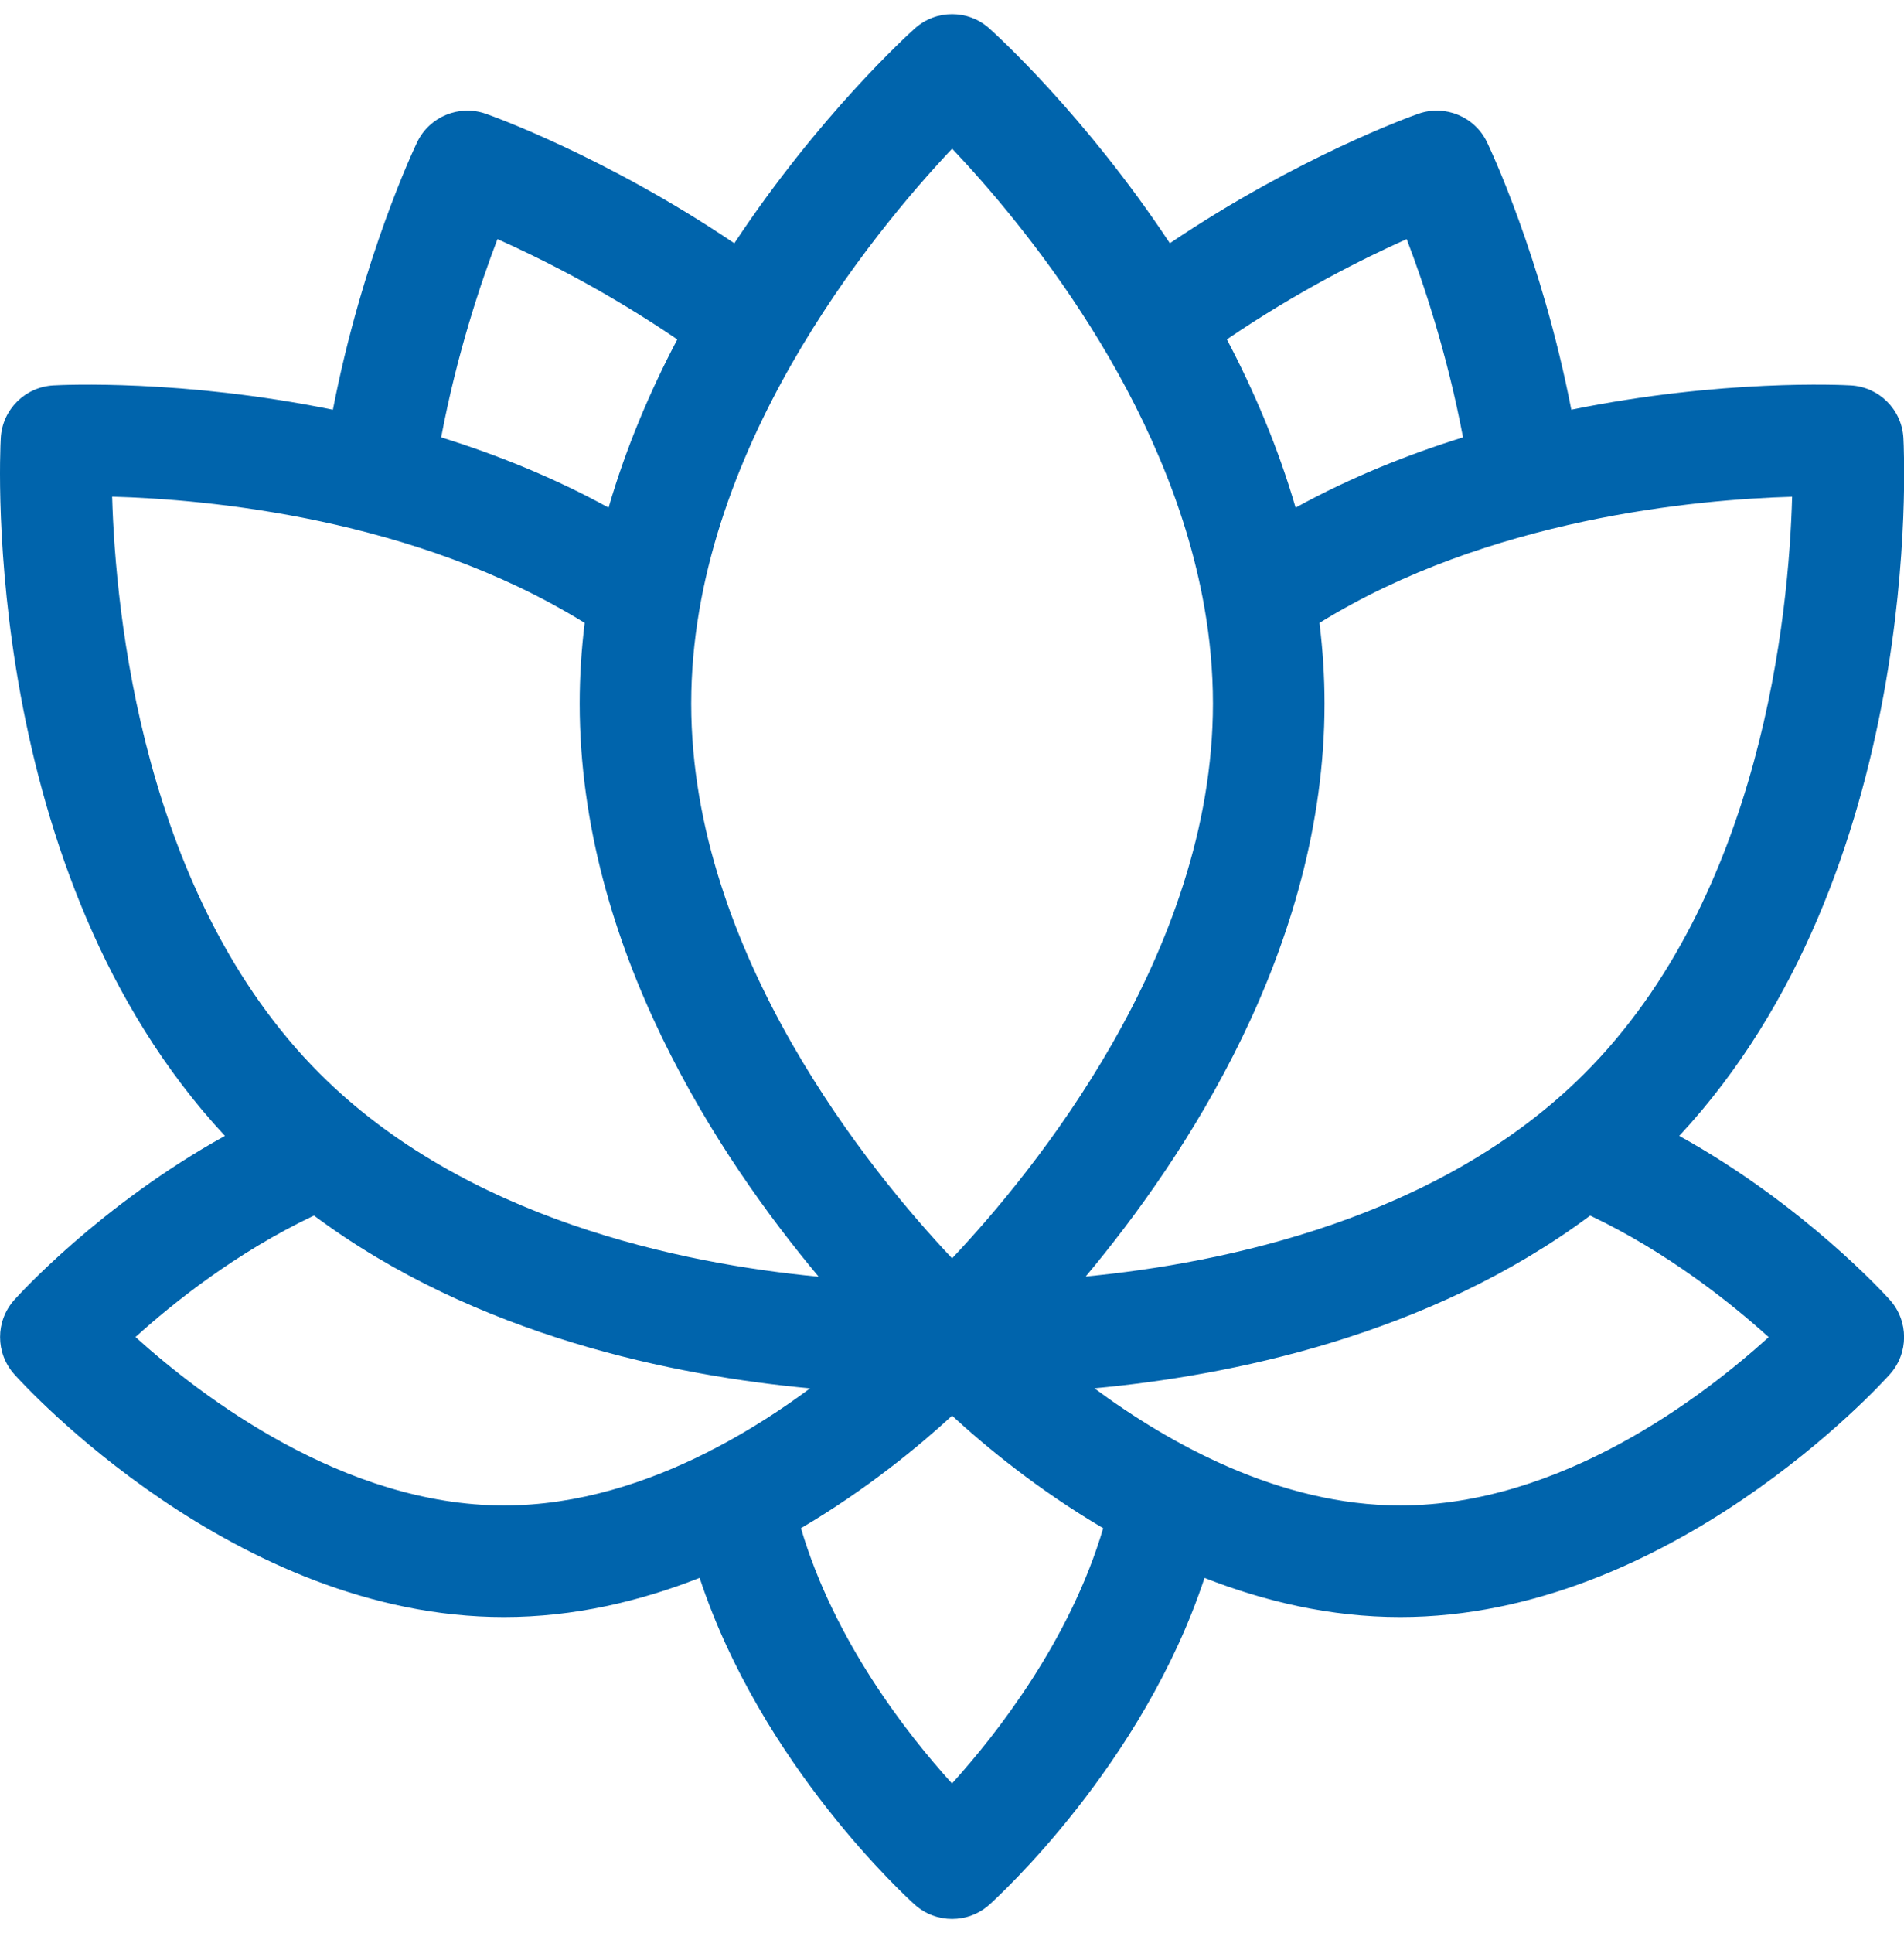 <?xml version="1.0" encoding="UTF-8"?>
<svg width="67px" height="68px" viewBox="0 0 67 68" version="1.1" xmlns="http://www.w3.org/2000/svg" xmlns:xlink="http://www.w3.org/1999/xlink">
    <!-- Generator: Sketch 55.2 (78181) - https://sketchapp.com -->
    <title>lotus-flower (1)</title>
    <desc>Created with Sketch.</desc>
    <g id="Page-1" stroke="none" stroke-width="1" fill="none" fill-rule="evenodd">
        <g id="lotus-flower-(1)" fill="#0064AC" fill-rule="nonzero">
            <path d="M59.091,39.954 C67.713,30.691 67.014,16.04 66.979,15.407 C66.924,14.408 66.126,13.611 65.127,13.556 C64.828,13.539 60.592,13.332 55.293,14.411 C54.247,9.042 52.415,5.185 52.328,5.004 C51.895,4.102 50.854,3.67 49.909,4.002 C49.719,4.068 45.699,5.5 41.166,8.555 C38.192,4.065 35.061,1.221 34.812,0.999 C34.067,0.331 32.939,0.331 32.194,0.999 C31.945,1.221 28.814,4.065 25.84,8.556 C21.307,5.5 17.286,4.068 17.097,4.002 C16.153,3.671 15.111,4.102 14.678,5.004 C14.591,5.185 12.758,9.042 11.714,14.412 C6.414,13.333 2.178,13.539 1.879,13.556 C0.88,13.611 0.082,14.408 0.027,15.408 C-0.008,16.04 -0.707,30.691 7.915,39.954 C3.522,42.386 0.646,45.563 0.504,45.722 C-0.164,46.467 -0.164,47.595 0.504,48.341 C0.816,48.689 8.257,56.879 17.734,56.879 C20.197,56.879 22.521,56.325 24.619,55.5 C26.8,62.108 31.951,66.78 32.193,66.998 C32.566,67.331 33.035,67.498 33.503,67.498 C33.971,67.498 34.44,67.331 34.812,66.998 C35.055,66.78 40.205,62.108 42.386,55.501 C44.485,56.325 46.809,56.879 49.271,56.879 C58.748,56.879 66.19,48.689 66.502,48.341 C67.17,47.595 67.17,46.467 66.502,45.722 C66.36,45.563 63.483,42.386 59.091,39.954 Z M55.752,37.765 C50.646,42.871 43.04,44.436 38.204,44.9 C41.693,40.733 46.609,33.338 46.609,24.746 C46.609,23.785 46.545,22.839 46.431,21.91 C52.389,18.229 59.702,17.569 63.063,17.474 C62.952,21.565 62.007,31.51 55.752,37.765 Z M49.5,8.41 C50.092,9.957 50.925,12.441 51.482,15.384 C49.527,15.992 47.523,16.795 45.591,17.856 C44.975,15.738 44.127,13.752 43.173,11.938 C45.645,10.253 47.989,9.085 49.5,8.41 Z M33.505,5.229 C35.954,7.815 41.087,13.98 42.381,21.363 C42.381,21.364 42.381,21.365 42.382,21.367 C42.575,22.468 42.682,23.598 42.682,24.746 C42.682,33.562 36.318,41.279 33.503,44.261 C30.688,41.279 24.323,33.562 24.323,24.746 C24.323,15.928 30.693,8.207 33.505,5.229 Z M17.505,8.41 C19.017,9.085 21.361,10.253 23.833,11.939 C22.879,13.752 22.03,15.738 21.415,17.856 C19.482,16.795 17.479,15.992 15.524,15.384 C16.08,12.441 16.914,9.957 17.505,8.41 Z M20.574,21.91 C20.46,22.839 20.398,23.785 20.398,24.746 C20.398,33.343 25.318,40.741 28.808,44.907 C23.978,44.449 16.378,42.889 11.253,37.765 C5.018,31.529 4.063,21.566 3.946,17.471 C7.304,17.562 14.602,18.216 20.574,21.91 Z M4.768,47.029 C6.091,45.83 8.31,44.055 11.048,42.756 C16.761,47.012 23.818,48.401 28.507,48.834 C27.536,49.554 26.397,50.301 25.133,50.959 C25.063,50.989 24.995,51.025 24.929,51.064 C22.803,52.142 20.339,52.953 17.734,52.953 C12.092,52.953 7.074,49.112 4.768,47.029 Z M33.5,62.733 C31.924,60.995 29.35,57.711 28.185,53.753 C30.487,52.399 32.323,50.881 33.503,49.795 C34.682,50.881 36.518,52.399 38.82,53.753 C37.656,57.696 35.076,60.99 33.5,62.733 Z M49.271,52.953 C45.04,52.953 41.159,50.792 38.51,48.832 C43.2,48.399 50.25,47.008 55.957,42.757 C58.684,44.052 60.911,45.833 62.238,47.033 C59.939,49.118 54.938,52.953 49.271,52.953 Z" id="Shape"></path>
        </g>
    </g>
</svg>